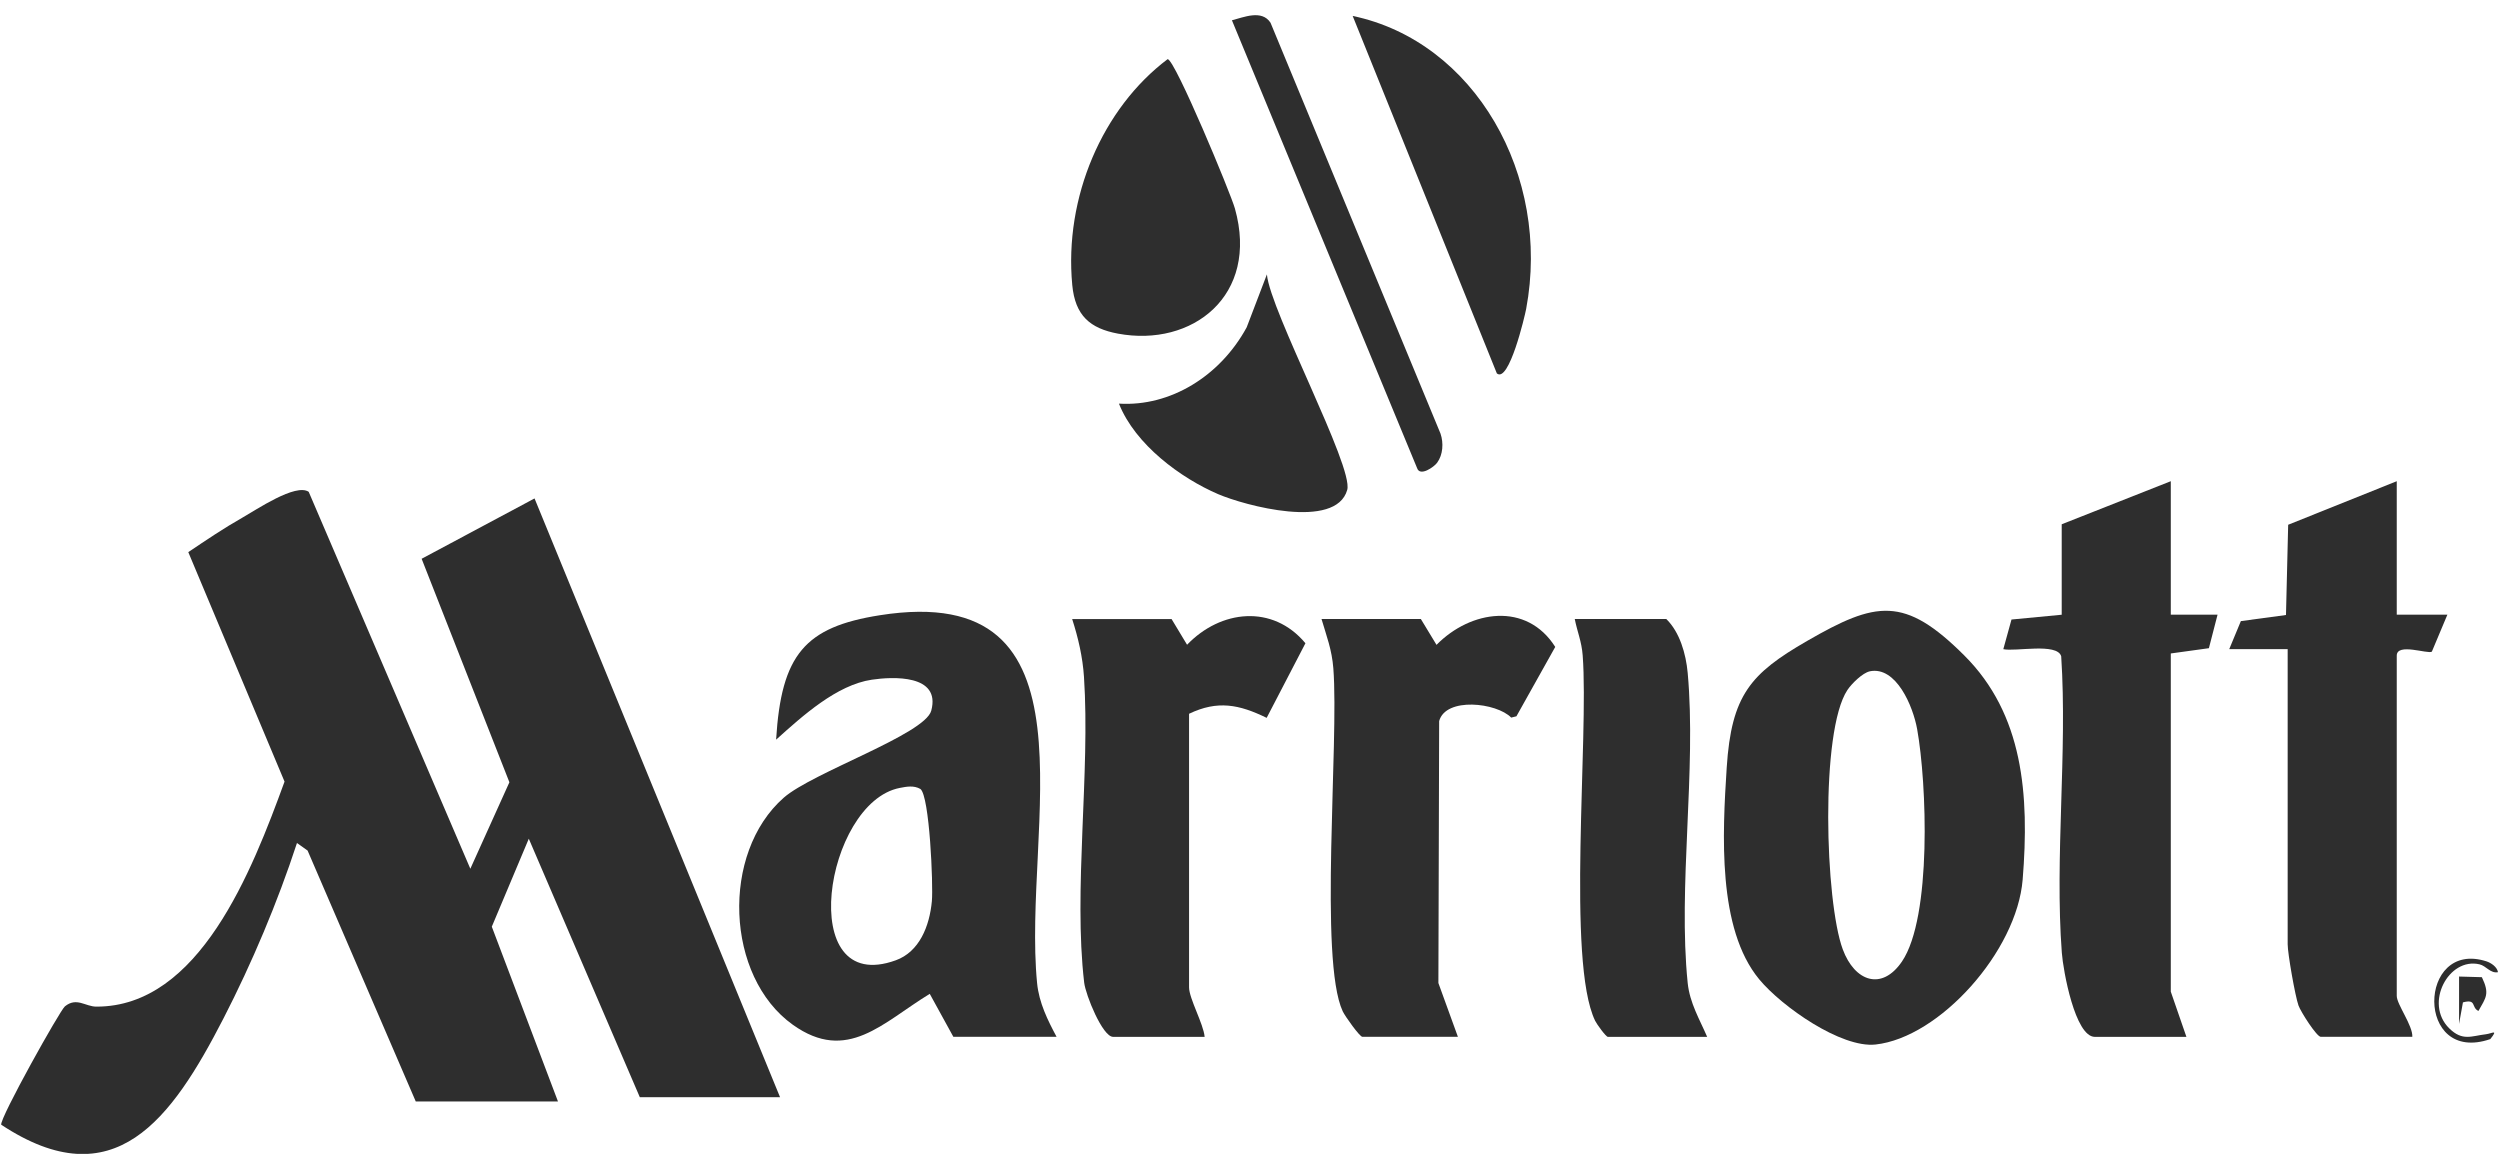 <svg width="104" height="48" viewBox="0 0 104 48" fill="none" xmlns="http://www.w3.org/2000/svg">
<path d="M17.295 45.82L12.796 35.384L12.354 35.069C11.55 37.529 10.479 40.068 9.302 42.356C7.134 46.575 4.75 49.893 0.05 46.788C-0.008 46.508 2.491 42.036 2.7 41.865C3.188 41.469 3.551 41.876 4.009 41.876C8.293 41.885 10.484 36.224 11.837 32.515L7.833 22.969C8.562 22.478 9.324 21.964 10.082 21.535C10.67 21.202 12.302 20.093 12.842 20.46L19.566 36.14L21.191 32.542L17.54 23.245L22.237 20.735L32.45 45.643H26.616L21.998 34.891L20.459 38.55L23.212 45.822H17.297L17.295 45.82Z" fill="#2E2E2E"/>
<path d="M43.955 43.132H39.66L38.678 41.344C36.717 42.538 35.247 44.243 32.983 42.631C30.178 40.631 29.977 35.49 32.606 33.183C33.803 32.133 38.476 30.549 38.74 29.565C39.15 28.039 37.117 28.15 36.27 28.275C34.806 28.492 33.39 29.777 32.286 30.77C32.502 27.225 33.487 26.085 36.599 25.594C45.982 24.111 42.513 34.443 43.143 40.896C43.222 41.715 43.587 42.446 43.955 43.134V43.132ZM37.429 32.778C34.312 33.388 33.05 41.475 37.265 39.948C38.241 39.595 38.669 38.538 38.766 37.486C38.827 36.812 38.67 33.103 38.288 32.821C38.012 32.664 37.715 32.723 37.429 32.778Z" fill="#2E2E2E"/>
<path d="M73.183 40.739C71.437 38.627 71.655 34.685 71.831 31.933C72.026 28.912 72.825 28.021 75.171 26.666C78.046 25.007 79.223 24.779 81.717 27.27C84.168 29.716 84.428 33.054 84.143 36.588C83.902 39.575 80.686 43.161 78.022 43.452C76.599 43.607 74.129 41.882 73.183 40.739ZM77.782 27.928C77.487 27.989 77.03 28.437 76.852 28.705C75.716 30.415 75.923 37.504 76.659 39.493C77.155 40.833 78.286 41.231 79.123 39.997C80.37 38.154 80.155 32.567 79.754 30.336C79.583 29.379 78.881 27.704 77.784 27.926L77.782 27.928Z" fill="#2E2E2E"/>
<path d="M90.305 20.016V25.571H92.25L91.89 26.965L90.305 27.184V41.253L90.955 43.134H87.146C86.321 43.134 85.825 40.362 85.772 39.636C85.472 35.672 86.008 31.307 85.746 27.3C85.576 26.729 83.832 27.119 83.338 27.005L83.678 25.772L85.767 25.573V21.81L90.305 20.018V20.016Z" fill="#2E2E2E"/>
<path d="M99.705 20.016V25.571H101.811L101.165 27.109C101.001 27.22 99.705 26.729 99.705 27.274V41.43C99.705 41.783 100.377 42.665 100.353 43.132H96.544C96.377 43.132 95.716 42.102 95.617 41.828C95.476 41.43 95.167 39.663 95.167 39.28V27.005H92.736L93.22 25.838L95.097 25.584L95.188 21.83L99.706 20.018L99.705 20.016Z" fill="#2E2E2E"/>
<path d="M48.736 25.75L49.382 26.822C50.776 25.369 52.943 25.125 54.306 26.759L52.693 29.863C51.552 29.306 50.654 29.123 49.465 29.693V41.072C49.465 41.538 50.066 42.593 50.113 43.133H46.305C45.866 43.133 45.164 41.394 45.102 40.878C44.65 37.031 45.357 32.157 45.094 28.164C45.039 27.327 44.853 26.532 44.602 25.752H48.734L48.736 25.75Z" fill="#2E2E2E"/>
<path d="M60.647 43.132H56.676C56.565 43.132 55.957 42.283 55.856 42.068C54.863 39.935 55.707 30.9 55.467 27.804C55.407 27.026 55.184 26.463 54.975 25.75H59.107L59.759 26.826C61.182 25.379 63.507 25.032 64.698 26.912L63.083 29.798L62.866 29.852C62.256 29.227 60.143 28.988 59.869 29.997L59.837 40.894L60.649 43.132H60.647Z" fill="#2E2E2E"/>
<path d="M71.02 43.133H66.887C66.809 43.133 66.432 42.617 66.357 42.464C65.163 39.993 66.099 30.698 65.84 27.267C65.795 26.677 65.618 26.297 65.51 25.751H69.318C69.875 26.295 70.135 27.193 70.208 27.992C70.576 32.044 69.798 36.886 70.208 40.893C70.294 41.726 70.704 42.405 71.018 43.133H71.02Z" fill="#2E2E2E"/>
<path d="M48.575 2.46C48.888 2.489 51.193 8.033 51.373 8.677C52.39 12.305 49.59 14.456 46.506 13.879C45.349 13.662 44.726 13.133 44.606 11.857C44.263 8.211 45.861 4.503 48.577 2.458L48.575 2.46Z" fill="#2E2E2E"/>
<path d="M62.269 15.534L56.271 0.663C61.346 1.725 64.53 7.293 63.488 12.853C63.43 13.16 62.773 15.952 62.269 15.534Z" fill="#2E2E2E"/>
<path d="M46.548 16.791C48.689 16.923 50.762 15.642 51.862 13.617L52.703 11.415C52.839 12.931 56.314 19.418 56.045 20.378C55.573 22.061 51.77 21.027 50.676 20.557C49.13 19.892 47.23 18.507 46.548 16.791Z" fill="#2E2E2E"/>
<path d="M59.787 19.247C59.656 19.427 59.071 19.84 58.951 19.473L51.248 0.844C51.737 0.72 52.491 0.387 52.854 0.946L59.926 18.04C60.058 18.428 60.029 18.916 59.787 19.246V19.247Z" fill="#2E2E2E"/>
<path d="M103.917 40.443C103.604 40.505 103.426 40.181 103.15 40.117C101.862 39.81 100.836 41.745 101.888 42.779C102.442 43.324 102.812 43.095 103.414 43.025C103.669 42.995 103.941 42.794 103.596 43.227C100.465 44.301 100.565 39.065 103.439 39.993C103.62 40.052 103.881 40.219 103.917 40.446V40.443Z" fill="#2E2E2E"/>
<path d="M103.245 40.649C103.582 41.351 103.414 41.498 103.103 42.056C102.792 41.91 103.038 41.543 102.458 41.699L102.297 42.595V40.624L103.245 40.651V40.649Z" fill="#2E2E2E"/>
</svg>
